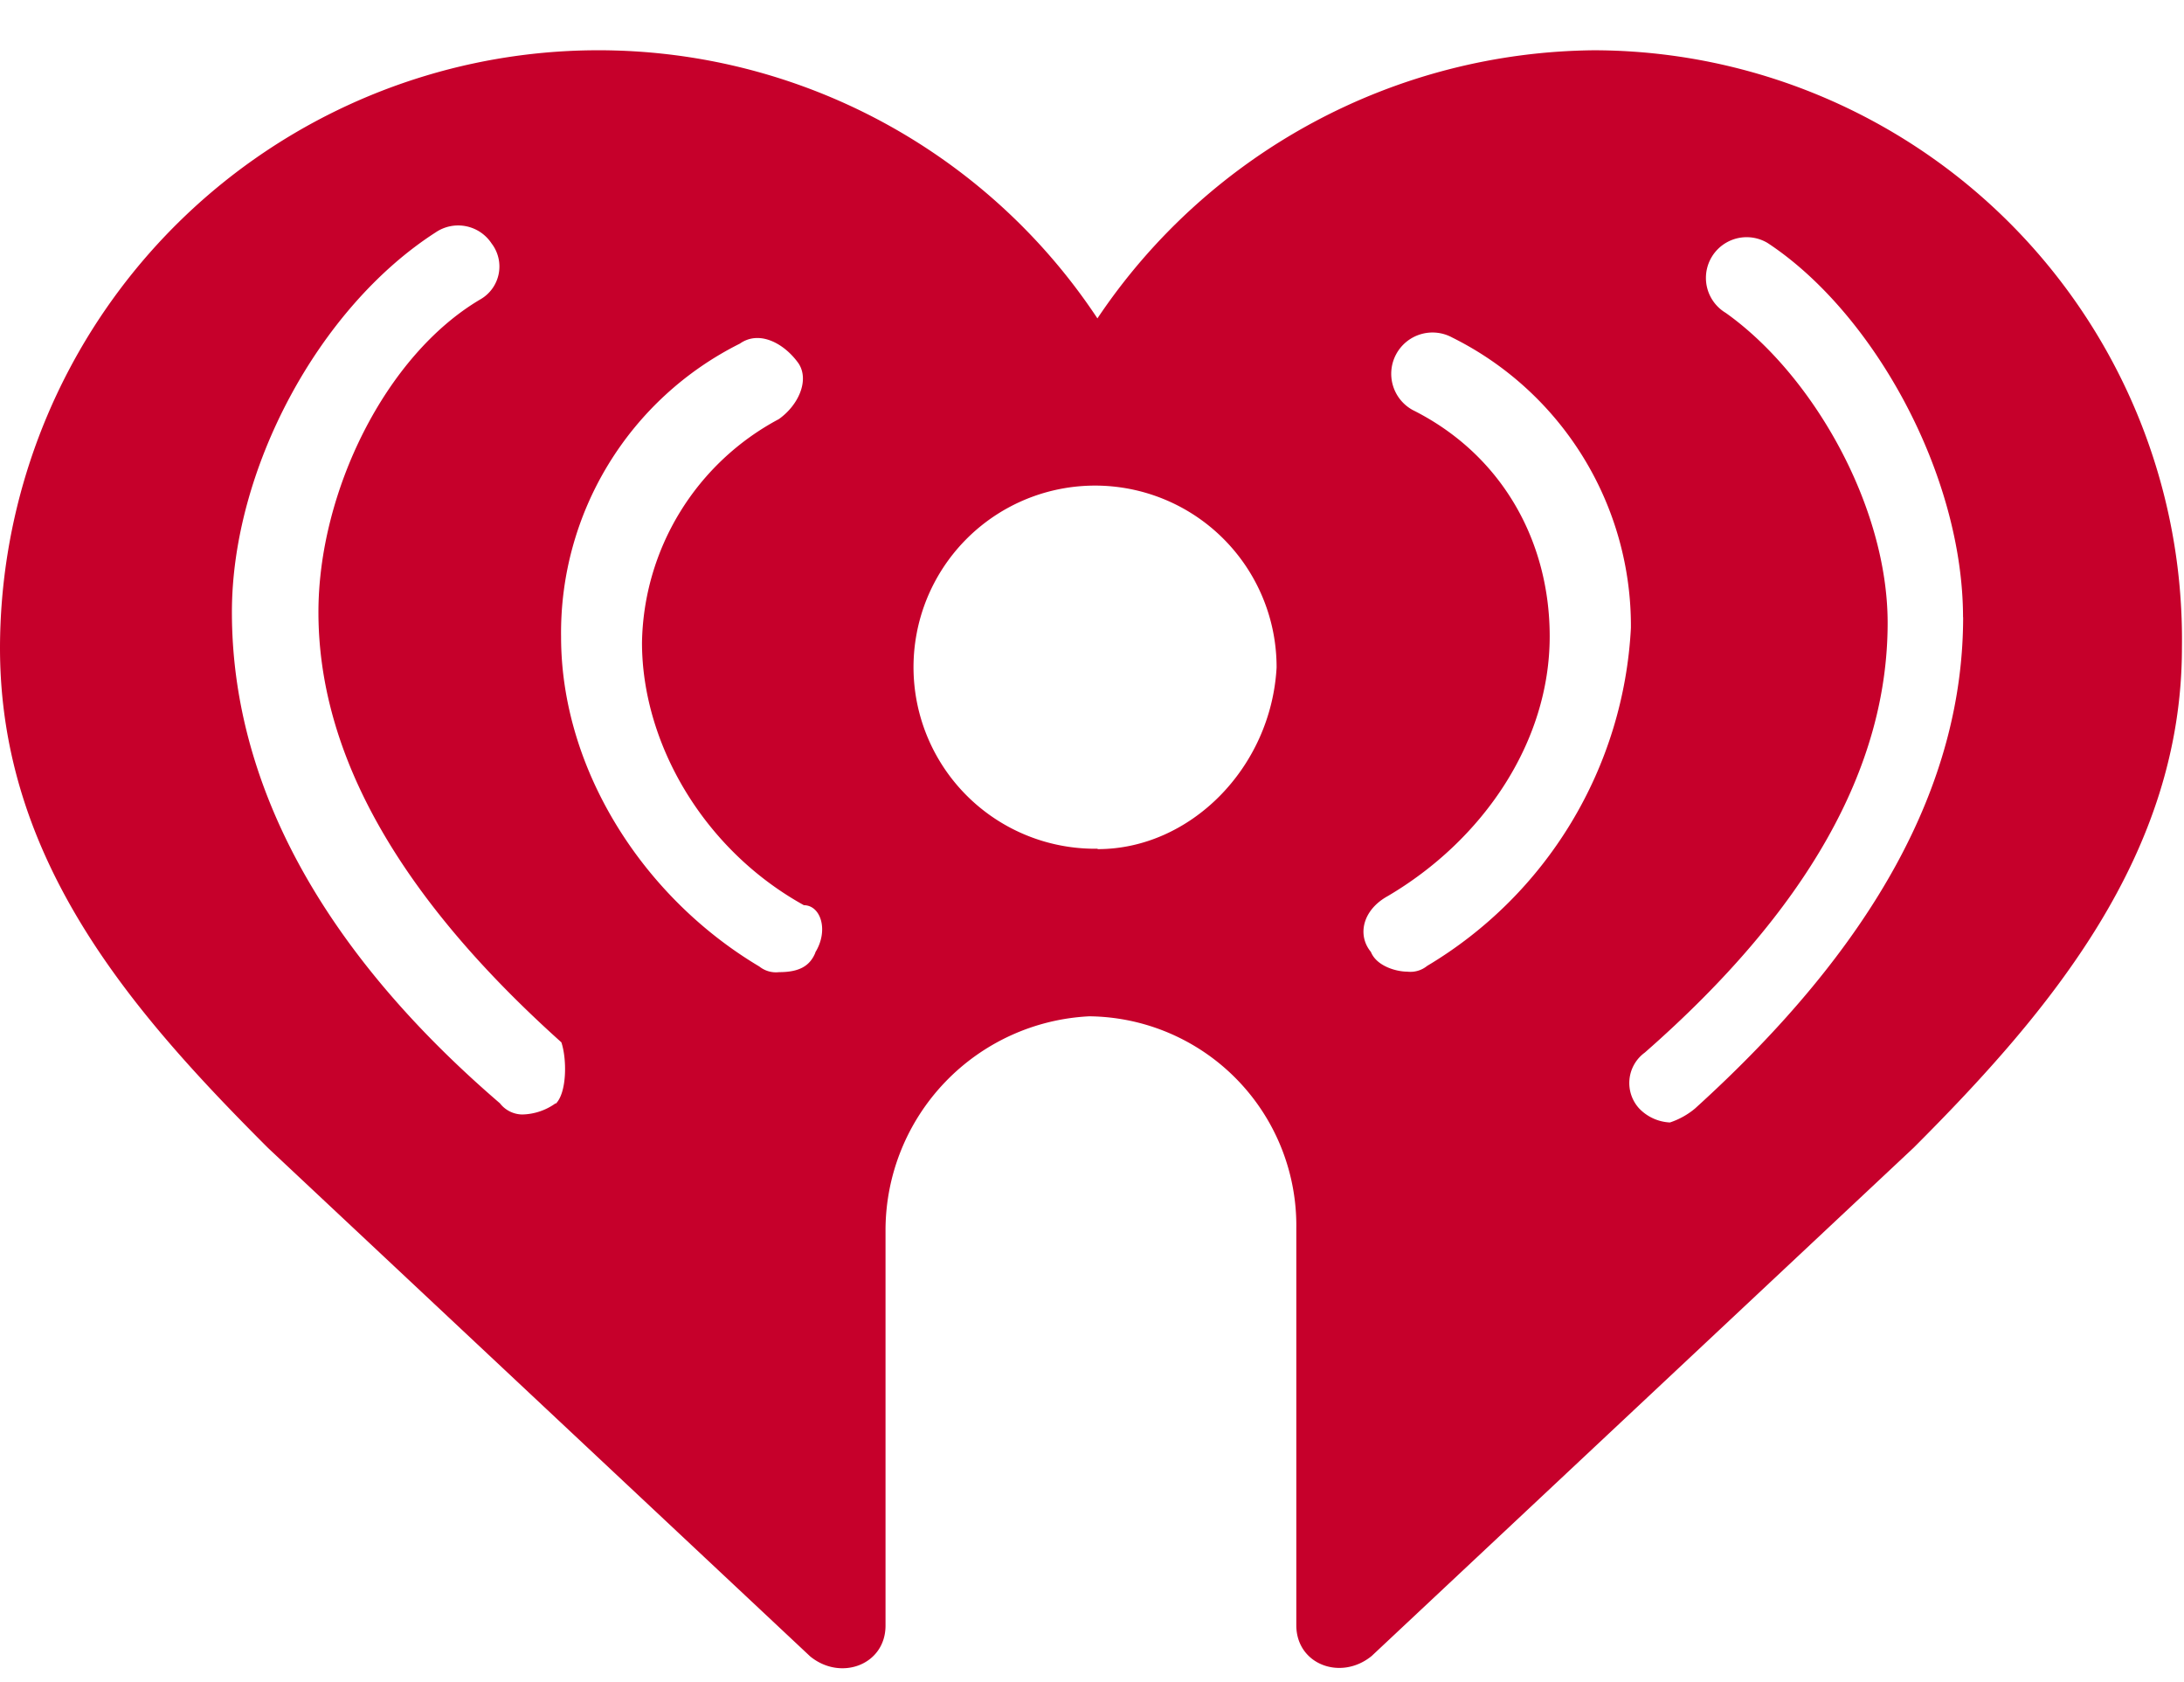 <?xml version="1.0" encoding="UTF-8"?>
<!DOCTYPE svg PUBLIC '-//W3C//DTD SVG 1.0//EN'
          'http://www.w3.org/TR/2001/REC-SVG-20010904/DTD/svg10.dtd'>
<svg data-name="Layer 1" height="170.6" preserveAspectRatio="xMidYMid meet" version="1.0" viewBox="0.0 -5.1 221.6 170.6" width="221.6" xmlns="http://www.w3.org/2000/svg" xmlns:xlink="http://www.w3.org/1999/xlink" zoomAndPan="magnify"
><g id="change1_1"
  ><path d="M305.26,202a61.32,61.32,0,0,0-50.44,27.2,60.72,60.72,0,0,0-111.35,33.44c0,21.53,13.31,36.83,27.2,50.72l55,51.57c3.12,2.55,7.65.85,7.65-3.12V321.57A21.75,21.75,0,0,1,254,300a21.23,21.23,0,0,1,21,21.53v40.24c0,4,4.54,5.67,7.65,3.12l55-51.57c13.89-13.89,27.21-29.75,27.21-50.72A59.76,59.76,0,0,0,305.26,202ZM199.85,308.82a6,6,0,0,1-3.4,1.14,2.92,2.92,0,0,1-2.26-1.14C175.77,293,167,276,167,259c0-14.45,8.78-30.88,20.68-38.53a4.06,4.06,0,0,1,5.67,1.13,3.84,3.84,0,0,1-1.14,5.67c-9.63,5.67-16.43,19.55-16.43,31.73,0,14.45,8.22,28.91,24.65,43.64.57,1.7.57,5.1-.57,6.23Zm26.36-15.3c-.57,1.42-1.7,2-3.69,2a2.69,2.69,0,0,1-2-.57c-11.9-7.08-20.12-20.12-20.12-33.44a32.78,32.78,0,0,1,18.14-29.75c2-1.41,4.53,0,5.95,2,1.13,1.7,0,4.25-2,5.66a26.18,26.18,0,0,0-13.88,22.67c0,10.2,6.23,21,16.43,26.64,1.7,0,2.55,2.55,1.14,4.81ZM254.82,283A18.42,18.42,0,1,1,273,264.62c-.57,10.2-8.78,18.42-18.14,18.42Zm33.44,11.9a2.69,2.69,0,0,1-2,.57c-1.14,0-3.12-.57-3.69-2-1.41-1.7-.85-4.25,1.7-5.66,9.64-5.67,16.44-15.59,16.44-26.36,0-9.63-4.82-18.41-13.89-22.95a4.18,4.18,0,1,1,4-7.36,32.66,32.66,0,0,1,18.13,29.46,42.48,42.48,0,0,1-20.68,34.29Zm54.4-35.42c0,17-9.06,33.44-27.2,49.87a7.78,7.78,0,0,1-2.55,1.42,4.63,4.63,0,0,1-3.12-1.42,3.82,3.82,0,0,1,.57-5.67C326.8,289.27,335,274.82,335,260.09c0-11.9-7.65-25.22-16.43-31.45a4.13,4.13,0,1,1,4.25-7.09c10.77,7.09,19.83,23.52,19.83,38Z" fill="#c6002b" transform="translate(-143.47 -202)"
  /></g
></svg
>
